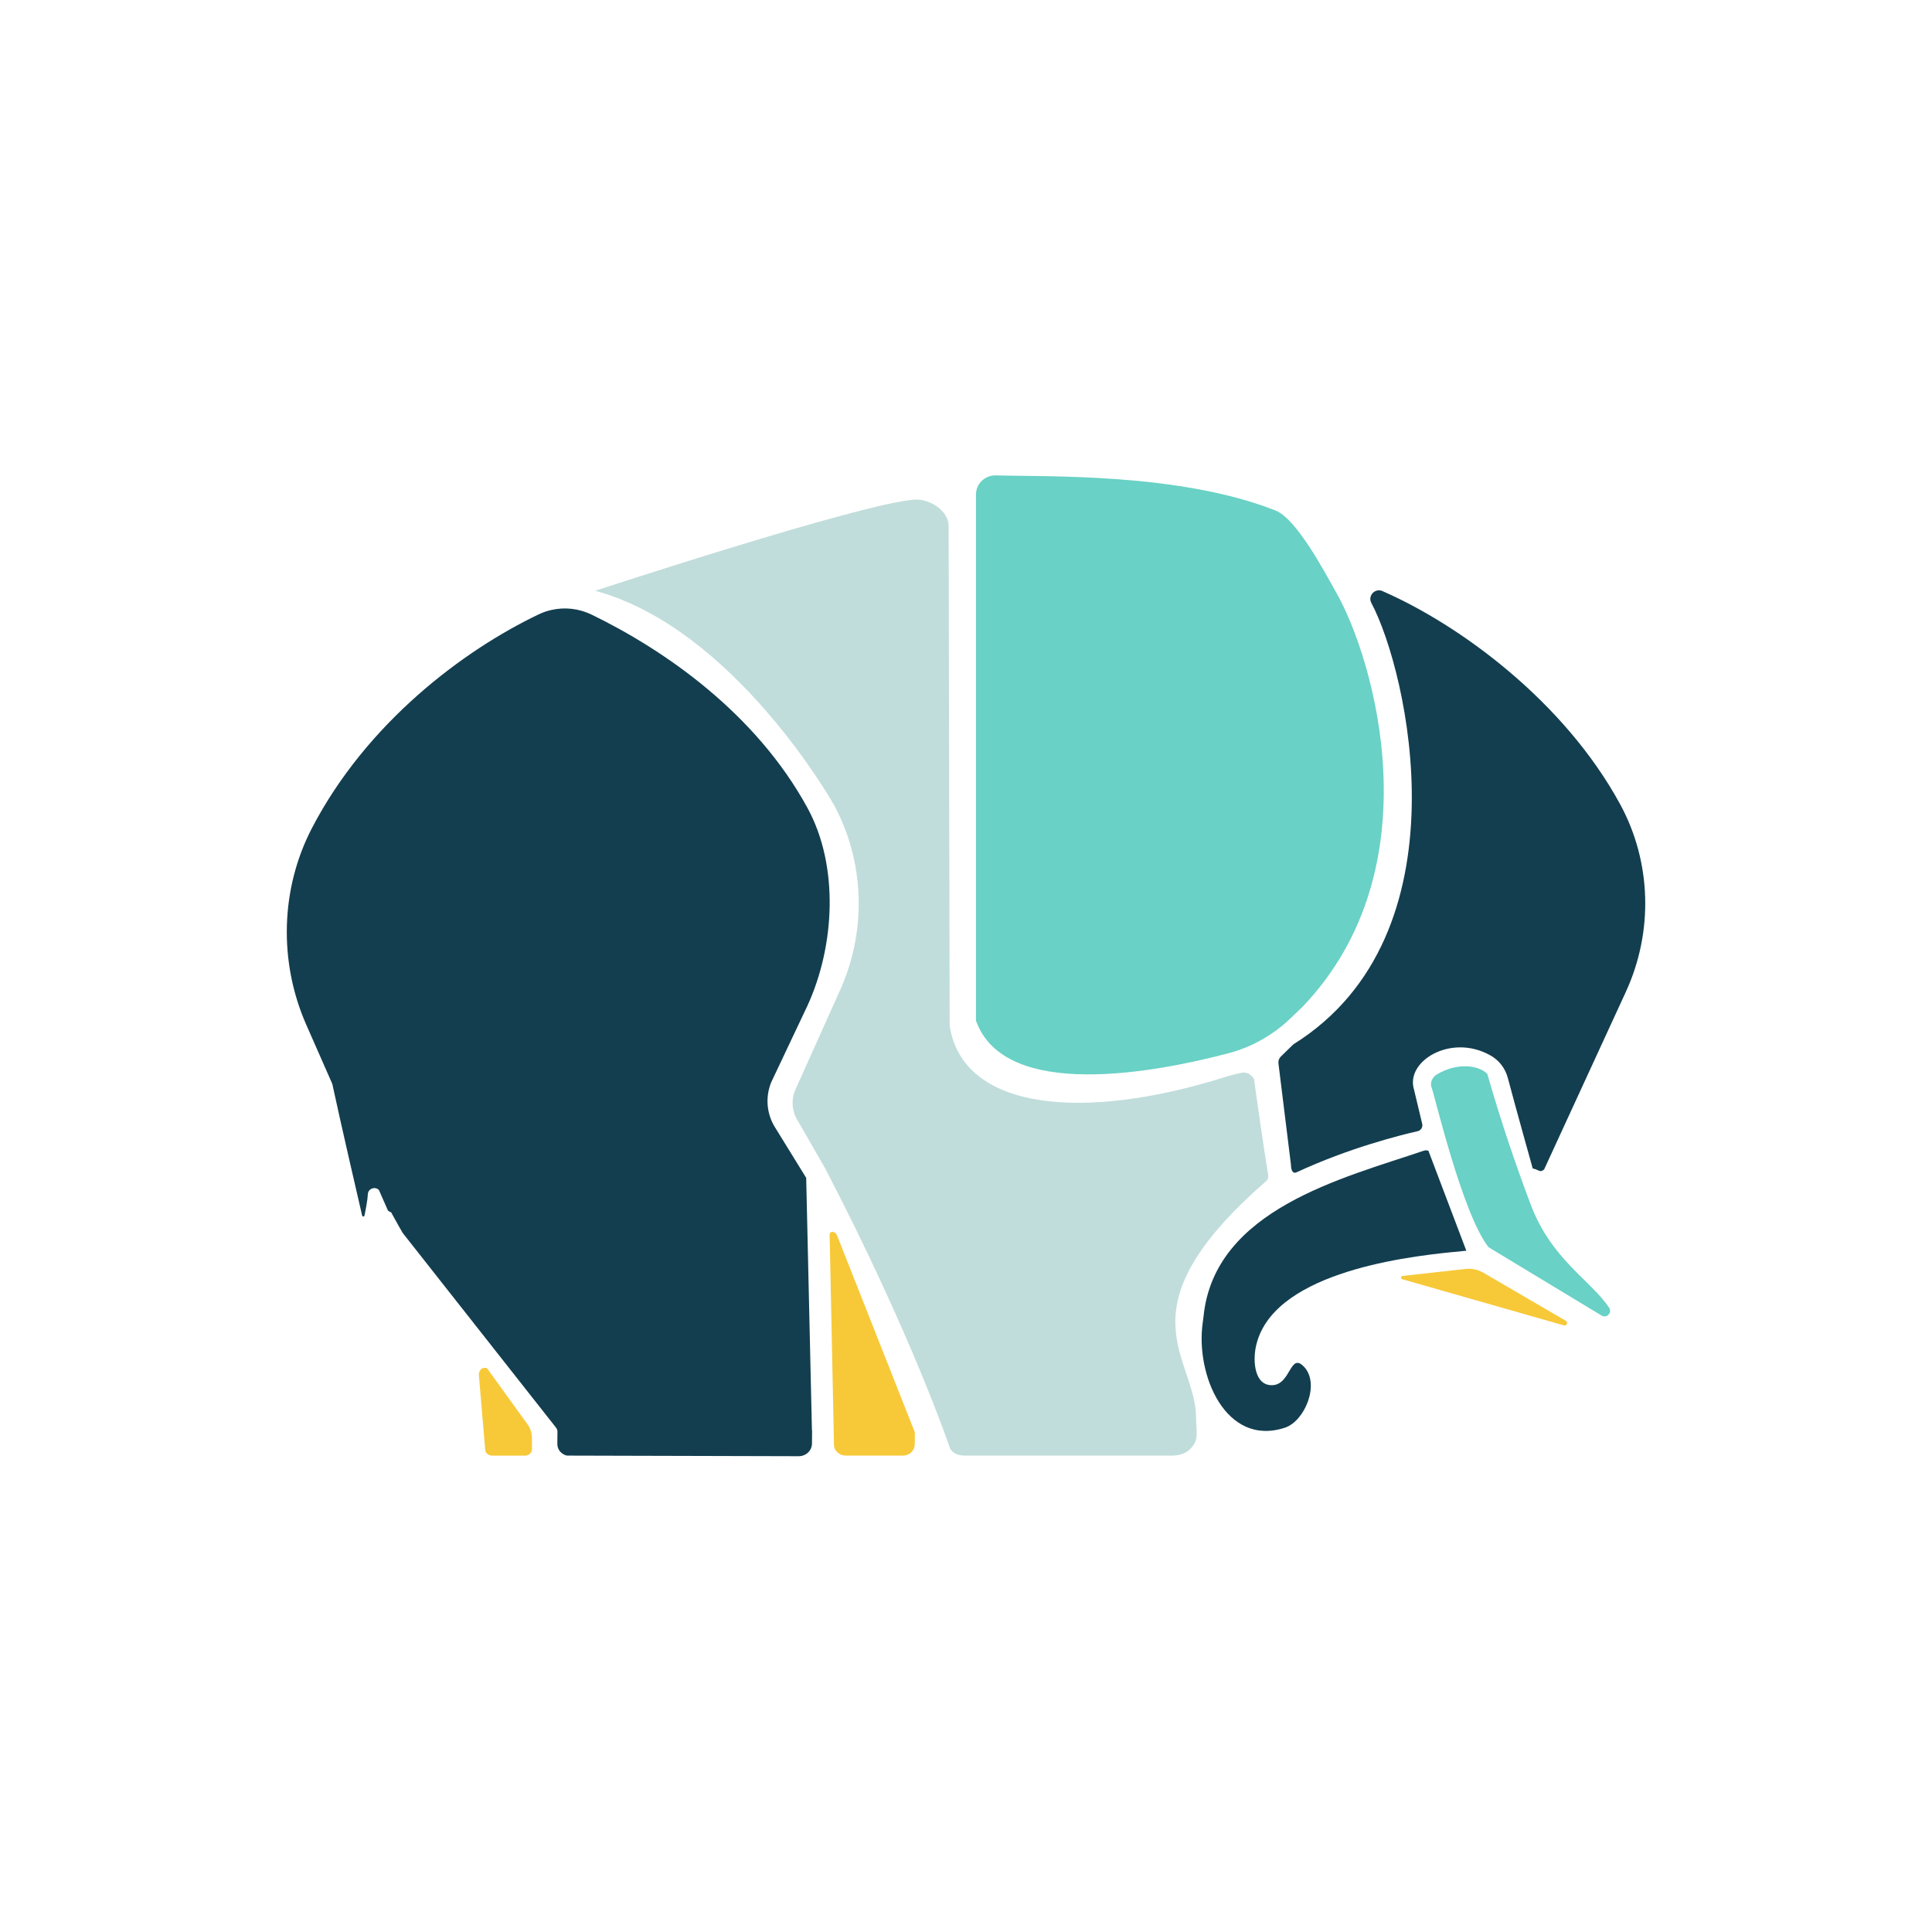 <?xml version="1.0" encoding="UTF-8"?><svg id="uuid-ff181e0f-b3a5-4910-84ed-743dcfc9e058" xmlns="http://www.w3.org/2000/svg" viewBox="0 0 512 512"><path d="M221.75,327.23c-.46-.98-1.89-1.09-1.89,0l1.15,55.58c-.02,1.67,1.39,2.94,3.21,2.94h15.09c1.71,0,3.1-1.33,3.11-3.06l.03-3.09-20.69-52.37Z" style="fill:#f7c939;"/><path d="M129.08,362.62c-.11-.23-1.18-.14-1.46.1-.56.48-.81,1.24-.69,1.97l1.64,19.37c-.01.96.82,1.7,1.91,1.7h8.66c1.01,0,1.84-.76,1.84-1.77v-2.82c.01-1.56-.54-3.06-1.56-4.24l-10.34-14.31Z" style="fill:#f7c939;"/><path d="M424.46,348.64c1.35.82,2.85-.78,1.97-2.09-4.96-7.39-15.3-12.75-20.82-27.44-3.72-9.9-7.67-21.28-11.46-34.52-2.3-2.31-7.99-3.14-13.53.24-1.05.71-1.7,2.13-1.26,3.28.79,1.95,8.15,33.59,15.13,42.42l29.97,18.12Z" style="fill:#69d1c5;"/><path d="M325.52,279.13c-18.88,4.98-59.27,12.83-66.88-8.67v-139.39c0-2.87,2.4-5.18,5.31-5.09,13.27.41,48.63-.75,74.1,9.32,5.63,2.23,13.13,16.54,16.1,21.78,9.92,17.52,26.27,72.85-8.95,109.72l-3.33,3.18c-4.59,4.38-10.21,7.53-16.34,9.15Z" style="fill:#69d1c5;"/><path d="M220.86,213.03c8.41,15.4,8.89,33.91,1.56,49.84l-11.62,25.88c-1.14,2.53-.99,5.46.39,7.86l7.51,13.07c23,44.23,33.05,74.1,33.05,74.1.77,1.49,2.31,1.97,3.99,1.97h54.73c2.21,0,4.29-.62,5.61-2.53l.33-.47c1.21-1.75.54-4.55.57-6.68.21-16.52-21.01-28.53,18.54-63.04.46-.4.68-1.01.57-1.61-.86-4.95-3.63-24.14-3.71-25.27-.11-.42-.53-.87-.97-1.25-.63-.54-1.47-.76-2.29-.61-.96.18-2.49.52-4.54,1.16-37.44,11.79-69.46,8.89-72.91-13.65l-.27-132.4c0-4.07-5.05-7.29-9.11-7-14.15,1.02-84.56,24.16-84.56,24.16,36.92,9.99,63.11,56.46,63.11,56.46Z" style="fill:#c0dddb;"/><path d="M384.97,331.82c1.21-.12,2.41-.24,3.62-.37l-10.05-26.5c-.4-.13-.84-.13-1.26.01-21.21,7.21-55.45,15.48-58.33,43.89-.05.53-.12,1.05-.2,1.57-2.03,13.87,6.11,33.13,21.8,27.92,5.26-1.75,9.3-11.61,5.05-16.11-3.78-4.01-3.46,4.72-8.44,4.86-4.74.13-5.14-6.35-4.35-10.15,3.97-19.17,37.82-23.71,52.16-25.13Z" style="fill:#133e4f;"/><path d="M374.67,288.55c-2.06-7.44,9.87-14.6,20.11-8.96,2.39,1.25,4.12,3.47,4.81,6.08,2.01,7.62,6.6,24,6.6,24,1.6.24,1.86,1.26,3.02.24l21.65-47.04c7.33-15.94,6.85-34.45-1.56-49.84-14.89-27.28-42.46-47.41-62.77-56.31h0c-1.99-1.07-4.17,1.09-3.1,3.09,9.49,17.73,25.89,87.89-20.66,116.94l-3.33,3.24c-.49.47-.72,1.14-.64,1.82l3.32,26.9s-.05,2.68,1.51,1.95c13.9-6.46,27.51-9.85,32.06-10.88.88-.2,1.42-1.08,1.21-1.95l-2.22-9.27Z" style="fill:#133e4f;"/><path d="M146.11,161.65c-1.16.26-2.28.65-3.35,1.16-20.07,9.59-45.56,28.78-60.05,56.56-8.41,16.12-8.89,35.49-1.56,52.17l6.91,15.7c2.49,11.52,6.71,29.75,7.91,34.9.08.33.55.33.62,0,.34-1.64.84-4.29.89-5.62h0c.06-1.58,1.96-2.17,2.94-1.15l2.38,5.41c.33.31.59.44.83.46,1.43,2.62,2.64,4.76,3.05,5.44.04.06.07.12.12.17,1.66,2.1,36.54,46.4,40.56,51.5.24.31.37.69.37,1.08,0,.61-.02,1.69-.03,3.23,0,.17.01.34.04.51.18,1.13.98,2.04,2.11,2.47.2.08.41.11.62.11l61.18.16c1.94,0,3.52-1.46,3.53-3.38l.03-3.41-.04-.08-1.52-66.89-8.3-13.46c-2.23-3.61-2.57-8.08-.92-11.99l9.52-20.11c7.33-15.94,8.44-37.1.03-52.5-13.63-24.97-37.67-41.73-57.22-51.22-3.31-1.6-7.06-2.04-10.64-1.22h0Z" style="fill:#133e4f;"/><path d="M393.09,337.27l21.86,12.75c.68.4.24,1.44-.52,1.22l-42.82-12.23c-.47-.13-.41-.82.07-.87l16.74-1.86c1.62-.18,3.26.17,4.67.99Z" style="fill:#f7c939;"/></svg>